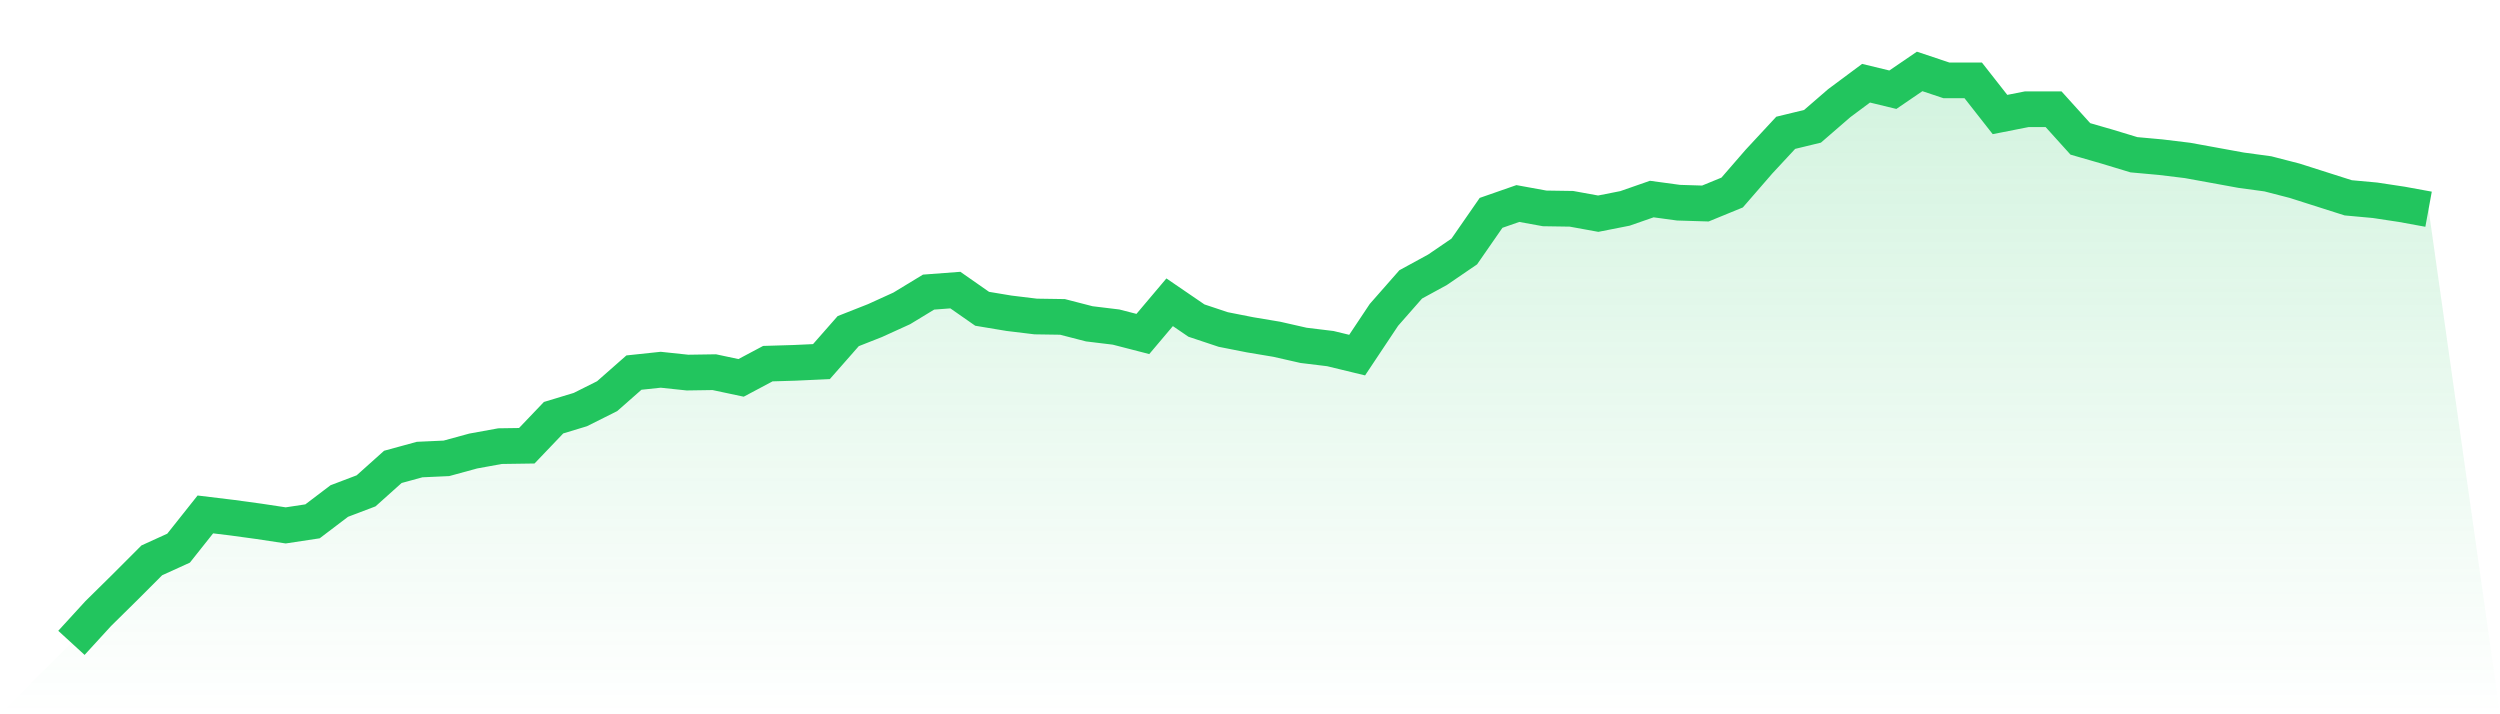 <svg viewBox="0 0 140 40" xmlns="http://www.w3.org/2000/svg">
<defs>
<linearGradient id="gradient" x1="0" x2="0" y1="0" y2="1">
<stop offset="0%" stop-color="#22c55e" stop-opacity="0.2"/>
<stop offset="100%" stop-color="#22c55e" stop-opacity="0"/>
</linearGradient>
</defs>
<path d="M4,36 L4,36 L5.5,34.361 L7,32.882 L8.5,31.38 L10,30.697 L11.5,28.808 L13,28.99 L14.5,29.195 L16,29.422 L17.5,29.195 L19,28.057 L20.5,27.488 L22,26.145 L23.5,25.735 L25,25.667 L26.5,25.257 L28,24.984 L29.5,24.962 L31,23.391 L32.5,22.936 L34,22.185 L35.5,20.865 L37,20.706 L38.5,20.865 L40,20.842 L41.5,21.161 L43,20.364 L44.5,20.319 L46,20.25 L47.5,18.543 L49,17.952 L50.5,17.269 L52,16.358 L53.5,16.245 L55,17.292 L56.5,17.542 L58,17.724 L59.5,17.747 L61,18.134 L62.5,18.316 L64,18.703 L65.5,16.927 L67,17.952 L68.5,18.452 L70,18.748 L71.5,18.999 L73,19.34 L74.5,19.522 L76,19.886 L77.5,17.633 L79,15.926 L80.5,15.107 L82,14.083 L83.5,11.92 L85,11.397 L86.5,11.67 L88,11.693 L89.5,11.966 L91,11.67 L92.5,11.147 L94,11.351 L95.5,11.397 L97,10.782 L98.5,9.053 L100,7.437 L101.5,7.073 L103,5.775 L104.5,4.66 L106,5.024 L107.5,4 L109,4.501 L110.5,4.501 L112,6.413 L113.5,6.117 L115,6.117 L116.5,7.778 L118,8.211 L119.5,8.666 L121,8.802 L122.5,8.984 L124,9.257 L125.5,9.531 L127,9.735 L128.5,10.122 L130,10.6 L131.5,11.078 L133,11.215 L134.5,11.442 L136,11.716 L140,40 L0,40 z" fill="url(#gradient)"/>
<path d="M4,36 L4,36 L5.5,34.361 L7,32.882 L8.5,31.38 L10,30.697 L11.5,28.808 L13,28.99 L14.5,29.195 L16,29.422 L17.5,29.195 L19,28.057 L20.5,27.488 L22,26.145 L23.5,25.735 L25,25.667 L26.5,25.257 L28,24.984 L29.5,24.962 L31,23.391 L32.5,22.936 L34,22.185 L35.5,20.865 L37,20.706 L38.5,20.865 L40,20.842 L41.5,21.161 L43,20.364 L44.5,20.319 L46,20.25 L47.5,18.543 L49,17.952 L50.5,17.269 L52,16.358 L53.5,16.245 L55,17.292 L56.5,17.542 L58,17.724 L59.5,17.747 L61,18.134 L62.5,18.316 L64,18.703 L65.5,16.927 L67,17.952 L68.5,18.452 L70,18.748 L71.5,18.999 L73,19.34 L74.5,19.522 L76,19.886 L77.5,17.633 L79,15.926 L80.5,15.107 L82,14.083 L83.5,11.92 L85,11.397 L86.5,11.67 L88,11.693 L89.5,11.966 L91,11.67 L92.5,11.147 L94,11.351 L95.5,11.397 L97,10.782 L98.5,9.053 L100,7.437 L101.5,7.073 L103,5.775 L104.5,4.66 L106,5.024 L107.5,4 L109,4.501 L110.5,4.501 L112,6.413 L113.5,6.117 L115,6.117 L116.5,7.778 L118,8.211 L119.5,8.666 L121,8.802 L122.5,8.984 L124,9.257 L125.5,9.531 L127,9.735 L128.5,10.122 L130,10.6 L131.5,11.078 L133,11.215 L134.5,11.442 L136,11.716" fill="none" stroke="#22c55e" stroke-width="2"/>
</svg>